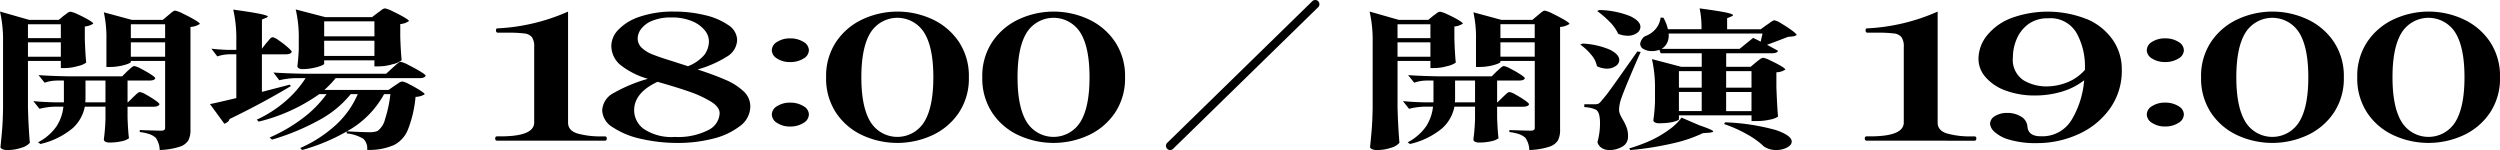 <svg id="グループ_225" data-name="グループ 225" xmlns="http://www.w3.org/2000/svg" xmlns:xlink="http://www.w3.org/1999/xlink" width="378.502" height="22.714" viewBox="0 0 378.502 22.714">
  <defs>
    <clipPath id="clip-path">
      <rect id="長方形_118" data-name="長方形 118" width="378.503" height="22.714" fill="none"/>
    </clipPath>
  </defs>
  <g id="グループ_224" data-name="グループ 224" transform="translate(0 0)" clip-path="url(#clip-path)">
    <path id="パス_984" data-name="パス 984" d="M9.638,2.046c.118-.076.285-.2.5-.366a.948.948,0,0,1,.533-.25,4.13,4.13,0,0,1,1.085.387,16.717,16.717,0,0,1,1.618.824c.5.288.747.488.747.594a2.739,2.739,0,0,1-1.28.433V5.544q.07,2.263.213,3.589a3.329,3.329,0,0,1-1.263.526,7.052,7.052,0,0,1-1.9.3H9.211V8.883H4.232V15.9q.07,2.837.285,5.374a2.5,2.5,0,0,1-1.245.743,6.461,6.461,0,0,1-2.169.353,1.729,1.729,0,0,1-.747-.136c-.191-.093-.285-.2-.285-.32Q.212,20.566.32,19.3t.142-3.326V6.094A19.5,19.5,0,0,0,0,1.406L4.41,2.663H8.891ZM9.211,3.328H4.232v2.1H9.211ZM4.232,8.242H9.211V6.07H4.232Zm15.932,6.127c.094-.09.218-.21.373-.353a3.985,3.985,0,0,1,.373-.32.475.475,0,0,1,.285-.1,2.858,2.858,0,0,1,.942.4,15.25,15.25,0,0,1,1.369.846q.64.448.64.607-.143.364-.925.365H19.311v1.647q.07,2.012.213,3.132a2.681,2.681,0,0,1-1.031.433,7.606,7.606,0,0,1-1.92.207,1.2,1.2,0,0,1-.64-.138.385.385,0,0,1-.213-.32,29.789,29.789,0,0,0,.249-3.154V15.809h-3.13a5.928,5.928,0,0,1-1.8,3.224,11.661,11.661,0,0,1-4.926,2.423L5.761,21.2a7.7,7.7,0,0,0,2.81-2.435A6.8,6.8,0,0,0,9.6,15.809H8.251a10.191,10.191,0,0,0-2.276.321L5.05,14.963q1.28.137,3.13.184H9.673V11.855H8.535a5.988,5.988,0,0,0-1.778.32l-.925-1.144q1.955.139,4.73.184h7.931l.782-.779c.071-.06.189-.166.356-.319a4.529,4.529,0,0,1,.409-.344.527.527,0,0,1,.3-.114,3.306,3.306,0,0,1,1,.4q.781.4,1.476.846t.693.6c-.071.23-.368.344-.889.344H19.311v3.292h.071Zm-7.219.07a5.553,5.553,0,0,1-.036.709h3.058V11.855H12.945Zm6.864-5.4c0,.075-.16.175-.48.3a6.987,6.987,0,0,1-1.209.32,7.786,7.786,0,0,1-1.44.138H16.11V5.705a17.682,17.682,0,0,0-.391-4.185l4.232,1.143h4.694l.818-.686c.1-.075.218-.178.373-.309a3.91,3.91,0,0,1,.391-.3.553.553,0,0,1,.3-.1,4.477,4.477,0,0,1,1.156.445q.941.448,1.76.927t.818.64a2.884,2.884,0,0,1-1.423.456v15.57a3.4,3.4,0,0,1-.32,1.6,2.371,2.371,0,0,1-1.334.97,10.863,10.863,0,0,1-3.005.492,3.419,3.419,0,0,0-.6-1.852,2.972,2.972,0,0,0-.907-.537,7.6,7.6,0,0,0-1.511-.332v-.3q2.595.093,3.2.091a.878.878,0,0,0,.5-.1A.38.38,0,0,0,25,19.01V8.883H19.809ZM25,3.328H19.809v2.1H25ZM19.809,8.242H25V6.07H19.809Z" transform="translate(0 0.343)"/>
    <path id="パス_985" data-name="パス 985" d="M33.568,6.234a3.746,3.746,0,0,0,.337-.387,2.261,2.261,0,0,1,.339-.366.449.449,0,0,1,.285-.114,2.506,2.506,0,0,1,.923.48,13.034,13.034,0,0,1,1.335,1.028c.414.366.621.6.621.71-.094.243-.391.366-.888.366H32.891v5.691l4.232-1.1.144.23q-4.447,2.65-9.283,4.984a.7.7,0,0,1-.267.423,1.54,1.54,0,0,1-.514.285l-2.169-2.972q1.208-.25,3.983-.913V7.95h-1.1a6.086,6.086,0,0,0-1.779.32L25.246,7.1q1.065.135,2.561.183h1.209V5.869a19.414,19.414,0,0,0-.464-4.685q2.951.412,4.09.652t1.139.4c0,.061-.1.13-.286.2l-.6.251V7.1Zm19.1,3.772.461-.41a5.776,5.776,0,0,1,.462-.377.582.582,0,0,1,.32-.127,4.324,4.324,0,0,1,1.156.47q.943.469,1.779.97t.834.664q-.141.366-.96.366H44.058a16.4,16.4,0,0,1-1.706,1.783H52.06l.926-.641q.177-.112.568-.377a1.262,1.262,0,0,1,.606-.263,3.67,3.67,0,0,1,1.049.423q.834.425,1.583.892c.5.314.747.523.747.63a2.836,2.836,0,0,1-1.387.387A17.876,17.876,0,0,1,55,19.347a4.481,4.481,0,0,1-2.116,2.342,9.336,9.336,0,0,1-4.056.733,2.047,2.047,0,0,0-.569-1.67,5.926,5.926,0,0,0-2.524-.822v-.3a29.4,29.4,0,0,1-6.757,2.812l-.285-.3a19.76,19.76,0,0,0,5.459-3.555A13.555,13.555,0,0,0,47.4,13.986H46.334a15.69,15.69,0,0,1-4.765,3.921,35.282,35.282,0,0,1-7.147,2.961l-.357-.32A24.274,24.274,0,0,0,39.1,17.61a16.84,16.84,0,0,0,3.575-3.624h-1.1a26.986,26.986,0,0,1-9.174,4.16l-.286-.3a18.318,18.318,0,0,0,4.339-2.789,16.193,16.193,0,0,0,3.058-3.5H38.014a12,12,0,0,0-2.489.32l-.889-1.166q1.955.137,4.729.182H51.706ZM50.424,1.663c.119-.077.3-.206.533-.39A1.075,1.075,0,0,1,51.526,1a4.269,4.269,0,0,1,1.12.423q.909.425,1.708.881t.8.617a2.771,2.771,0,0,1-1.316.456V5.253q.07,2.263.213,3.588a3.115,3.115,0,0,1-1.353.607,7.536,7.536,0,0,1-2.1.33h-.676V8.865H42.316v.526q0,.112-.5.309a7.608,7.608,0,0,1-1.263.343,7.918,7.918,0,0,1-1.513.149,1.016,1.016,0,0,1-.587-.138.387.387,0,0,1-.194-.32q.141-.981.213-2.514V5.733a18.569,18.569,0,0,0-.462-4.574l4.481,1.166H49.57Zm-.5,1.3H42.317V5.229h7.611ZM42.316,8.2h7.611V5.893H42.316Zm9.07,5.785a14.169,14.169,0,0,1-5.62,5.624q2.2.137,3.485.136a2.952,2.952,0,0,0,1.139-.182,3.1,3.1,0,0,0,1.137-1.76,19.762,19.762,0,0,0,.819-3.818Z" transform="translate(6.762 0.27)"/>
    <path id="パス_986" data-name="パス 986" d="M59.316,20.926c-.191,0-.286-.113-.286-.34,0-.21.1-.314.286-.314h.528q5.087,0,5.088-2.093V6.746a2.48,2.48,0,0,0-.347-1.492,1.683,1.683,0,0,0-1.139-.561,20.406,20.406,0,0,0-2.666-.118H59.438c-.191,0-.286-.114-.286-.34A.531.531,0,0,1,59.193,4c.028-.052.108-.08.245-.08A29.809,29.809,0,0,0,70.06,1.381v16.8q0,1.229,1.445,1.663a12.971,12.971,0,0,0,3.641.431h.489c.189,0,.285.1.285.314,0,.227-.1.34-.285.34Z" transform="translate(15.945 0.373)"/>
    <path id="パス_987" data-name="パス 987" d="M90.525,11.742a9.219,9.219,0,0,1,2.666,1.713,3.088,3.088,0,0,1,1.017,2.29,3.714,3.714,0,0,1-1.588,2.982,10.842,10.842,0,0,1-4.09,1.9,21.139,21.139,0,0,1-5.271.641,24.53,24.53,0,0,1-5.575-.615,12.446,12.446,0,0,1-4.274-1.74,3.157,3.157,0,0,1-1.628-2.563,3.15,3.15,0,0,1,1.791-2.67A22.93,22.93,0,0,1,78.7,11.559,12.1,12.1,0,0,1,74.53,9.454a3.779,3.779,0,0,1-1.363-2.97,3.565,3.565,0,0,1,1.078-2.368,7.85,7.85,0,0,1,3.235-1.962,15.673,15.673,0,0,1,5.251-.772,19.356,19.356,0,0,1,4.6.536A10.144,10.144,0,0,1,90.87,3.423a2.763,2.763,0,0,1,1.344,2.249,3.044,3.044,0,0,1-1.588,2.55,17.018,17.018,0,0,1-4.4,1.924q2.646.863,4.294,1.6m-2.707,7.586a2.967,2.967,0,0,0,1.75-2.563q0-.968-1.384-1.8a17.209,17.209,0,0,0-3.276-1.492q-1.892-.653-4.74-1.464-3.542,1.648-3.541,4.317a3.486,3.486,0,0,0,1.525,2.864,7.574,7.574,0,0,0,4.619,1.165,10.128,10.128,0,0,0,5.046-1.021M77.767,6.863a5.069,5.069,0,0,0,1.649,1.008q1.036.419,3.072,1.045l2.279.733A6.094,6.094,0,0,0,87.29,7.884a3.508,3.508,0,0,0,.652-2.054,2.655,2.655,0,0,0-.652-1.636,4.84,4.84,0,0,0-1.933-1.373,7.765,7.765,0,0,0-3.072-.549,7.409,7.409,0,0,0-2.931.5A3.935,3.935,0,0,0,77.685,4a2.428,2.428,0,0,0-.528,1.412,1.936,1.936,0,0,0,.61,1.452" transform="translate(19.39 0.373)"/>
    <path id="パス_988" data-name="パス 988" d="M92.816,7.634A1.492,1.492,0,0,1,92,6.378,1.51,1.51,0,0,1,92.816,5.1a3.539,3.539,0,0,1,1.953-.523,3.721,3.721,0,0,1,2.014.523,1.508,1.508,0,0,1,.834,1.282,1.491,1.491,0,0,1-.834,1.256,3.71,3.71,0,0,1-2.014.523,3.528,3.528,0,0,1-1.953-.523m0,9.746a1.538,1.538,0,0,1-.814-1.3,1.5,1.5,0,0,1,.814-1.256,3.538,3.538,0,0,1,1.953-.522,3.721,3.721,0,0,1,2.014.522,1.5,1.5,0,0,1,.834,1.256,1.536,1.536,0,0,1-.834,1.3,3.65,3.65,0,0,1-2.014.536,3.472,3.472,0,0,1-1.953-.536" transform="translate(24.852 1.235)"/>
    <path id="パス_989" data-name="パス 989" d="M104.052,20.141a9.607,9.607,0,0,1-4.03-3.376,9.373,9.373,0,0,1-1.547-5.441,9.273,9.273,0,0,1,1.569-5.442,9.749,9.749,0,0,1,4.048-3.375,12.526,12.526,0,0,1,10.378,0,9.772,9.772,0,0,1,4.05,3.375,9.29,9.29,0,0,1,1.566,5.442,9.281,9.281,0,0,1-1.566,5.441,9.756,9.756,0,0,1-4.05,3.376,12.63,12.63,0,0,1-10.418,0m9.258-2.028q1.4-2.237,1.4-6.789t-1.4-6.776a4.8,4.8,0,0,0-8.1,0q-1.4,2.223-1.4,6.776t1.4,6.789a4.782,4.782,0,0,0,8.1,0" transform="translate(26.6 0.373)"/>
    <path id="パス_990" data-name="パス 990" d="M122.669,20.141a9.607,9.607,0,0,1-4.03-3.376,9.373,9.373,0,0,1-1.547-5.441,9.273,9.273,0,0,1,1.569-5.442,9.749,9.749,0,0,1,4.048-3.375,12.526,12.526,0,0,1,10.378,0,9.772,9.772,0,0,1,4.05,3.375,9.29,9.29,0,0,1,1.566,5.442,9.281,9.281,0,0,1-1.566,5.441,9.756,9.756,0,0,1-4.05,3.376,12.63,12.63,0,0,1-10.418,0m9.258-2.028q1.4-2.237,1.4-6.789t-1.4-6.776a4.8,4.8,0,0,0-8.1,0q-1.4,2.223-1.4,6.776t1.4,6.789a4.782,4.782,0,0,0,8.1,0" transform="translate(31.629 0.373)"/>
    <path id="パス_991" data-name="パス 991" d="M172.894,2.046c.119-.076.286-.2.5-.366a.944.944,0,0,1,.533-.25,4.112,4.112,0,0,1,1.083.387,16.892,16.892,0,0,1,1.619.824c.5.288.747.488.747.594a2.739,2.739,0,0,1-1.28.433V5.544q.07,2.263.213,3.589a3.35,3.35,0,0,1-1.263.526,7.052,7.052,0,0,1-1.9.3h-.677V8.883h-4.979V15.9q.07,2.837.286,5.374a2.5,2.5,0,0,1-1.245.743,6.46,6.46,0,0,1-2.169.353,1.725,1.725,0,0,1-.747-.136c-.191-.093-.285-.2-.285-.32q.141-1.349.248-2.619t.144-3.326V6.094a19.43,19.43,0,0,0-.464-4.688l4.411,1.257h4.48Zm-.427,1.282h-4.979v2.1h4.979Zm-4.979,4.914h4.979V6.07h-4.979Zm15.932,6.127c.1-.09.22-.21.373-.353a4.155,4.155,0,0,1,.373-.32.479.479,0,0,1,.286-.1,2.869,2.869,0,0,1,.942.4,15.231,15.231,0,0,1,1.368.846c.427.3.641.5.641.607q-.143.364-.925.365h-3.913v1.647q.072,2.012.213,3.132a2.663,2.663,0,0,1-1.03.433,7.61,7.61,0,0,1-1.922.207,1.2,1.2,0,0,1-.64-.138.388.388,0,0,1-.213-.32,29.4,29.4,0,0,0,.25-3.154V15.809H176.1a5.928,5.928,0,0,1-1.8,3.224,11.669,11.669,0,0,1-4.926,2.423l-.357-.251a7.686,7.686,0,0,0,2.809-2.435,6.789,6.789,0,0,0,1.033-2.961h-1.353a10.2,10.2,0,0,0-2.276.321l-.923-1.167q1.28.137,3.13.184h1.494V11.855h-1.139a5.973,5.973,0,0,0-1.777.32l-.926-1.144q1.957.139,4.731.184h7.931l.781-.779c.072-.06.191-.166.356-.319a4.7,4.7,0,0,1,.41-.344.527.527,0,0,1,.3-.114,3.3,3.3,0,0,1,.995.4,16.677,16.677,0,0,1,1.476.846c.464.3.693.5.693.6q-.107.345-.888.344h-3.309v3.292h.071Zm-7.218.07a5.285,5.285,0,0,1-.037.709h3.06V11.855H176.2Zm6.864-5.4c0,.075-.161.175-.481.3a6.97,6.97,0,0,1-1.208.32,7.789,7.789,0,0,1-1.442.138h-.568V5.705a17.672,17.672,0,0,0-.392-4.185l4.232,1.143h4.7l.817-.686q.143-.112.373-.309a4.055,4.055,0,0,1,.392-.3.553.553,0,0,1,.3-.1,4.494,4.494,0,0,1,1.156.445q.941.448,1.76.927t.817.64a2.875,2.875,0,0,1-1.423.456v15.57a3.4,3.4,0,0,1-.32,1.6,2.368,2.368,0,0,1-1.332.97,10.882,10.882,0,0,1-3.006.492,3.42,3.42,0,0,0-.6-1.852,2.987,2.987,0,0,0-.907-.537,7.62,7.62,0,0,0-1.511-.332v-.3q2.595.093,3.2.091a.881.881,0,0,0,.5-.1.38.38,0,0,0,.142-.332V8.883h-5.192Zm5.192-5.716h-5.192v2.1h5.192Zm-5.192,4.914h5.192V6.07h-5.192Z" transform="translate(44.099 0.343)"/>
    <path id="パス_992" data-name="パス 992" d="M188.693,6.327a11.791,11.791,0,0,1,4.233.959q1.351.709,1.35,1.532a1.112,1.112,0,0,1-.551.914,2.255,2.255,0,0,1-1.332.39,3.551,3.551,0,0,1-1.495-.366,3.777,3.777,0,0,0-.871-1.738,8.056,8.056,0,0,0-1.652-1.532Zm1.814,9.191a1.7,1.7,0,0,0,.569-.07,1.214,1.214,0,0,0,.427-.366,25.022,25.022,0,0,0,1.636-2.091q1.1-1.52,3.876-5.477l.5.091q-.819,1.808-1.743,4.014t-1.138,2.868a5.666,5.666,0,0,0-.391,1.83,1.843,1.843,0,0,0,.142.707,6.7,6.7,0,0,0,.427.824,7.1,7.1,0,0,1,.622,1.313,3.815,3.815,0,0,1,.16,1.384,1.658,1.658,0,0,1-.854,1.383,3.748,3.748,0,0,1-2.026.513,2.028,2.028,0,0,1-1.086-.3,1.519,1.519,0,0,1-.658-.893,10.743,10.743,0,0,0,.391-2.835q0-1.8-.676-2.1a4.625,4.625,0,0,0-1.707-.366v-.434Zm.711-14.267a13.18,13.18,0,0,1,4.712.926q1.547.745,1.548,1.612a1.148,1.148,0,0,1-.553.96,2.38,2.38,0,0,1-1.4.389,3.658,3.658,0,0,1-1.423-.3,6.025,6.025,0,0,0-1.263-1.785,13.783,13.783,0,0,0-1.9-1.646ZM206.4,18.7q2.1.709,2.1.936,0,.116-.6.184l-.96.067a21.311,21.311,0,0,1-4.748,1.589,46.2,46.2,0,0,1-6.241.972l-.178-.25a24.4,24.4,0,0,0,3.379-1.257,16.043,16.043,0,0,0,2.722-1.624,7.785,7.785,0,0,0,1.83-1.782Zm8.571-9.535c.094-.076.226-.179.391-.307a3.469,3.469,0,0,1,.409-.287.612.612,0,0,1,.3-.091,3.776,3.776,0,0,1,1.049.39q.836.389,1.565.81c.485.283.729.476.729.583a2.525,2.525,0,0,1-1.351.412v2.286q.107,2.881.249,4.435a3.443,3.443,0,0,1-1.174.434,9.274,9.274,0,0,1-2.2.23H214.3v-.87H203.309V17.8c0,.061-.13.141-.391.239a5.324,5.324,0,0,1-1.067.251,10.237,10.237,0,0,1-1.529.1,1.278,1.278,0,0,1-.674-.137.381.381,0,0,1-.213-.32,24.594,24.594,0,0,0,.248-2.879V13.367a19.507,19.507,0,0,0-.461-4.687l4.445,1.166h3.093V7.79h-6.224l-.178-.526a3.161,3.161,0,0,1-1.137.2,2.42,2.42,0,0,1-1.264-.307.906.906,0,0,1-.516-.789,1.662,1.662,0,0,1,.711-1.144,3.759,3.759,0,0,0,1.6-1.073,3.288,3.288,0,0,0,.782-1.76l.427.022a6.223,6.223,0,0,1,.676,1.739h5.086A13.842,13.842,0,0,0,206.439,1q2.881.389,3.965.619c.724.152,1.085.288,1.085.412,0,.061-.094.128-.285.206l-.6.25v1.67h5.084l.925-.664c.119-.075.267-.179.446-.309a4.76,4.76,0,0,1,.427-.286.607.607,0,0,1,.3-.091,3.332,3.332,0,0,1,1.049.493A18.412,18.412,0,0,1,220.4,4.325c.485.359.729.591.729.7a1.1,1.1,0,0,1-.462.194,5.482,5.482,0,0,1-.818.08q-1.21.48-3.2,1.212,1.1.6,1.672.916c-.094.243-.414.366-.96.366h-6.9V9.847h3.7Zm-.427-3.7c.356.169.734.358,1.138.572l.285-1.235H201.745a2.6,2.6,0,0,1-.231,1.429,2.219,2.219,0,0,1-.836.9h11.807Zm-7.788,5.031h-3.45V13h3.45Zm0,3.154h-3.45v2.9h3.45Zm3.556,4.6A32.73,32.73,0,0,1,218,19.426q2.383.825,2.383,1.738,0,.528-.711.9a3.443,3.443,0,0,1-1.636.377,3.246,3.246,0,0,1-1.849-.525,12.047,12.047,0,0,0-2.383-1.75,20.537,20.537,0,0,0-3.663-1.658Zm3.983-7.749h-3.84V13h3.84Zm-3.841,6.057h3.84v-2.9h-3.84Z" transform="translate(50.884 0.27)"/>
    <path id="パス_993" data-name="パス 993" d="M222.573,20.926c-.19,0-.286-.113-.286-.34,0-.21.1-.314.286-.314h.528q5.087,0,5.088-2.093V6.746a2.48,2.48,0,0,0-.347-1.492,1.683,1.683,0,0,0-1.139-.561,20.407,20.407,0,0,0-2.666-.118h-1.342c-.191,0-.286-.114-.286-.34A.531.531,0,0,1,222.45,4c.028-.052.108-.08.245-.08a29.809,29.809,0,0,0,10.622-2.538v16.8q0,1.229,1.445,1.663a12.972,12.972,0,0,0,3.641.431h.489c.189,0,.285.1.285.314,0,.227-.1.34-.285.34Z" transform="translate(60.044 0.373)"/>
    <path id="パス_994" data-name="パス 994" d="M252.222,2.506a9.1,9.1,0,0,1,3.927,3.127,7.789,7.789,0,0,1,1.386,4.539,9.8,9.8,0,0,1-1.875,6.005A11.776,11.776,0,0,1,250.837,20a15,15,0,0,1-6.084,1.294,14.057,14.057,0,0,1-4.252-.523,5.531,5.531,0,0,1-2.26-1.2,1.9,1.9,0,0,1-.65-1.177,1.389,1.389,0,0,1,.752-1.2,3.433,3.433,0,0,1,1.853-.471,3.893,3.893,0,0,1,2.075.549,1.9,1.9,0,0,1,.977,1.518q.124,1.465,1.994,1.466a5.16,5.16,0,0,0,4.721-2.525,13.714,13.714,0,0,0,1.872-5.953,10.122,10.122,0,0,1-3.4,1.729,13.883,13.883,0,0,1-3.968.575,12.55,12.55,0,0,1-4.557-.76,7.221,7.221,0,0,1-3.013-2.028,4.182,4.182,0,0,1-1.058-2.733,5.679,5.679,0,0,1,1.284-3.559,8.7,8.7,0,0,1,3.66-2.629,16.063,16.063,0,0,1,11.436.144M249.271,12.1a7.029,7.029,0,0,0,2.688-1.9V9.728a10.386,10.386,0,0,0-1.242-5.05A4.555,4.555,0,0,0,246.341,2.4a4.831,4.831,0,0,0-2.93.864,5.329,5.329,0,0,0-1.769,2.224,6.965,6.965,0,0,0-.592,2.8,3.7,3.7,0,0,0,1.588,3.479,6.723,6.723,0,0,0,3.5.942,8.4,8.4,0,0,0,3.132-.615" transform="translate(63.706 0.373)"/>
    <path id="パス_995" data-name="パス 995" d="M256.715,7.634a1.491,1.491,0,0,1-.815-1.256,1.509,1.509,0,0,1,.815-1.282,3.534,3.534,0,0,1,1.952-.523,3.715,3.715,0,0,1,2.014.523,1.507,1.507,0,0,1,.836,1.282,1.49,1.49,0,0,1-.836,1.256,3.7,3.7,0,0,1-2.014.523,3.524,3.524,0,0,1-1.952-.523m0,9.746a1.537,1.537,0,0,1-.815-1.3,1.5,1.5,0,0,1,.815-1.256,3.534,3.534,0,0,1,1.952-.522,3.715,3.715,0,0,1,2.014.522,1.494,1.494,0,0,1,.836,1.256,1.535,1.535,0,0,1-.836,1.3,3.644,3.644,0,0,1-2.014.536,3.468,3.468,0,0,1-1.952-.536" transform="translate(69.124 1.235)"/>
    <path id="パス_996" data-name="パス 996" d="M267.95,20.141a9.607,9.607,0,0,1-4.03-3.376,9.373,9.373,0,0,1-1.547-5.441,9.273,9.273,0,0,1,1.569-5.442,9.749,9.749,0,0,1,4.048-3.375,12.526,12.526,0,0,1,10.378,0,9.772,9.772,0,0,1,4.05,3.375,9.29,9.29,0,0,1,1.566,5.442,9.281,9.281,0,0,1-1.566,5.441,9.756,9.756,0,0,1-4.05,3.376,12.63,12.63,0,0,1-10.418,0m9.258-2.028q1.4-2.237,1.4-6.789t-1.4-6.776a4.8,4.8,0,0,0-8.1,0q-1.4,2.223-1.4,6.776t1.4,6.789a4.782,4.782,0,0,0,8.1,0" transform="translate(70.873 0.373)"/>
    <path id="パス_997" data-name="パス 997" d="M286.567,20.141a9.606,9.606,0,0,1-4.03-3.376,9.373,9.373,0,0,1-1.547-5.441,9.273,9.273,0,0,1,1.569-5.442,9.75,9.75,0,0,1,4.048-3.375,12.527,12.527,0,0,1,10.378,0,9.773,9.773,0,0,1,4.05,3.375,9.29,9.29,0,0,1,1.566,5.442,9.281,9.281,0,0,1-1.566,5.441,9.757,9.757,0,0,1-4.05,3.376,12.63,12.63,0,0,1-10.418,0m9.258-2.028q1.4-2.237,1.4-6.789t-1.4-6.776a4.8,4.8,0,0,0-8.1,0q-1.4,2.223-1.4,6.776t1.4,6.789a4.782,4.782,0,0,0,8.1,0" transform="translate(75.901 0.373)"/>
    <path id="パス_998" data-name="パス 998" d="M139.62,22.714a.635.635,0,0,1-.445-1.088L161.141.18a.635.635,0,0,1,.889.908L140.065,22.532a.632.632,0,0,1-.445.182" transform="translate(37.543 0)"/>
  </g>
</svg>
